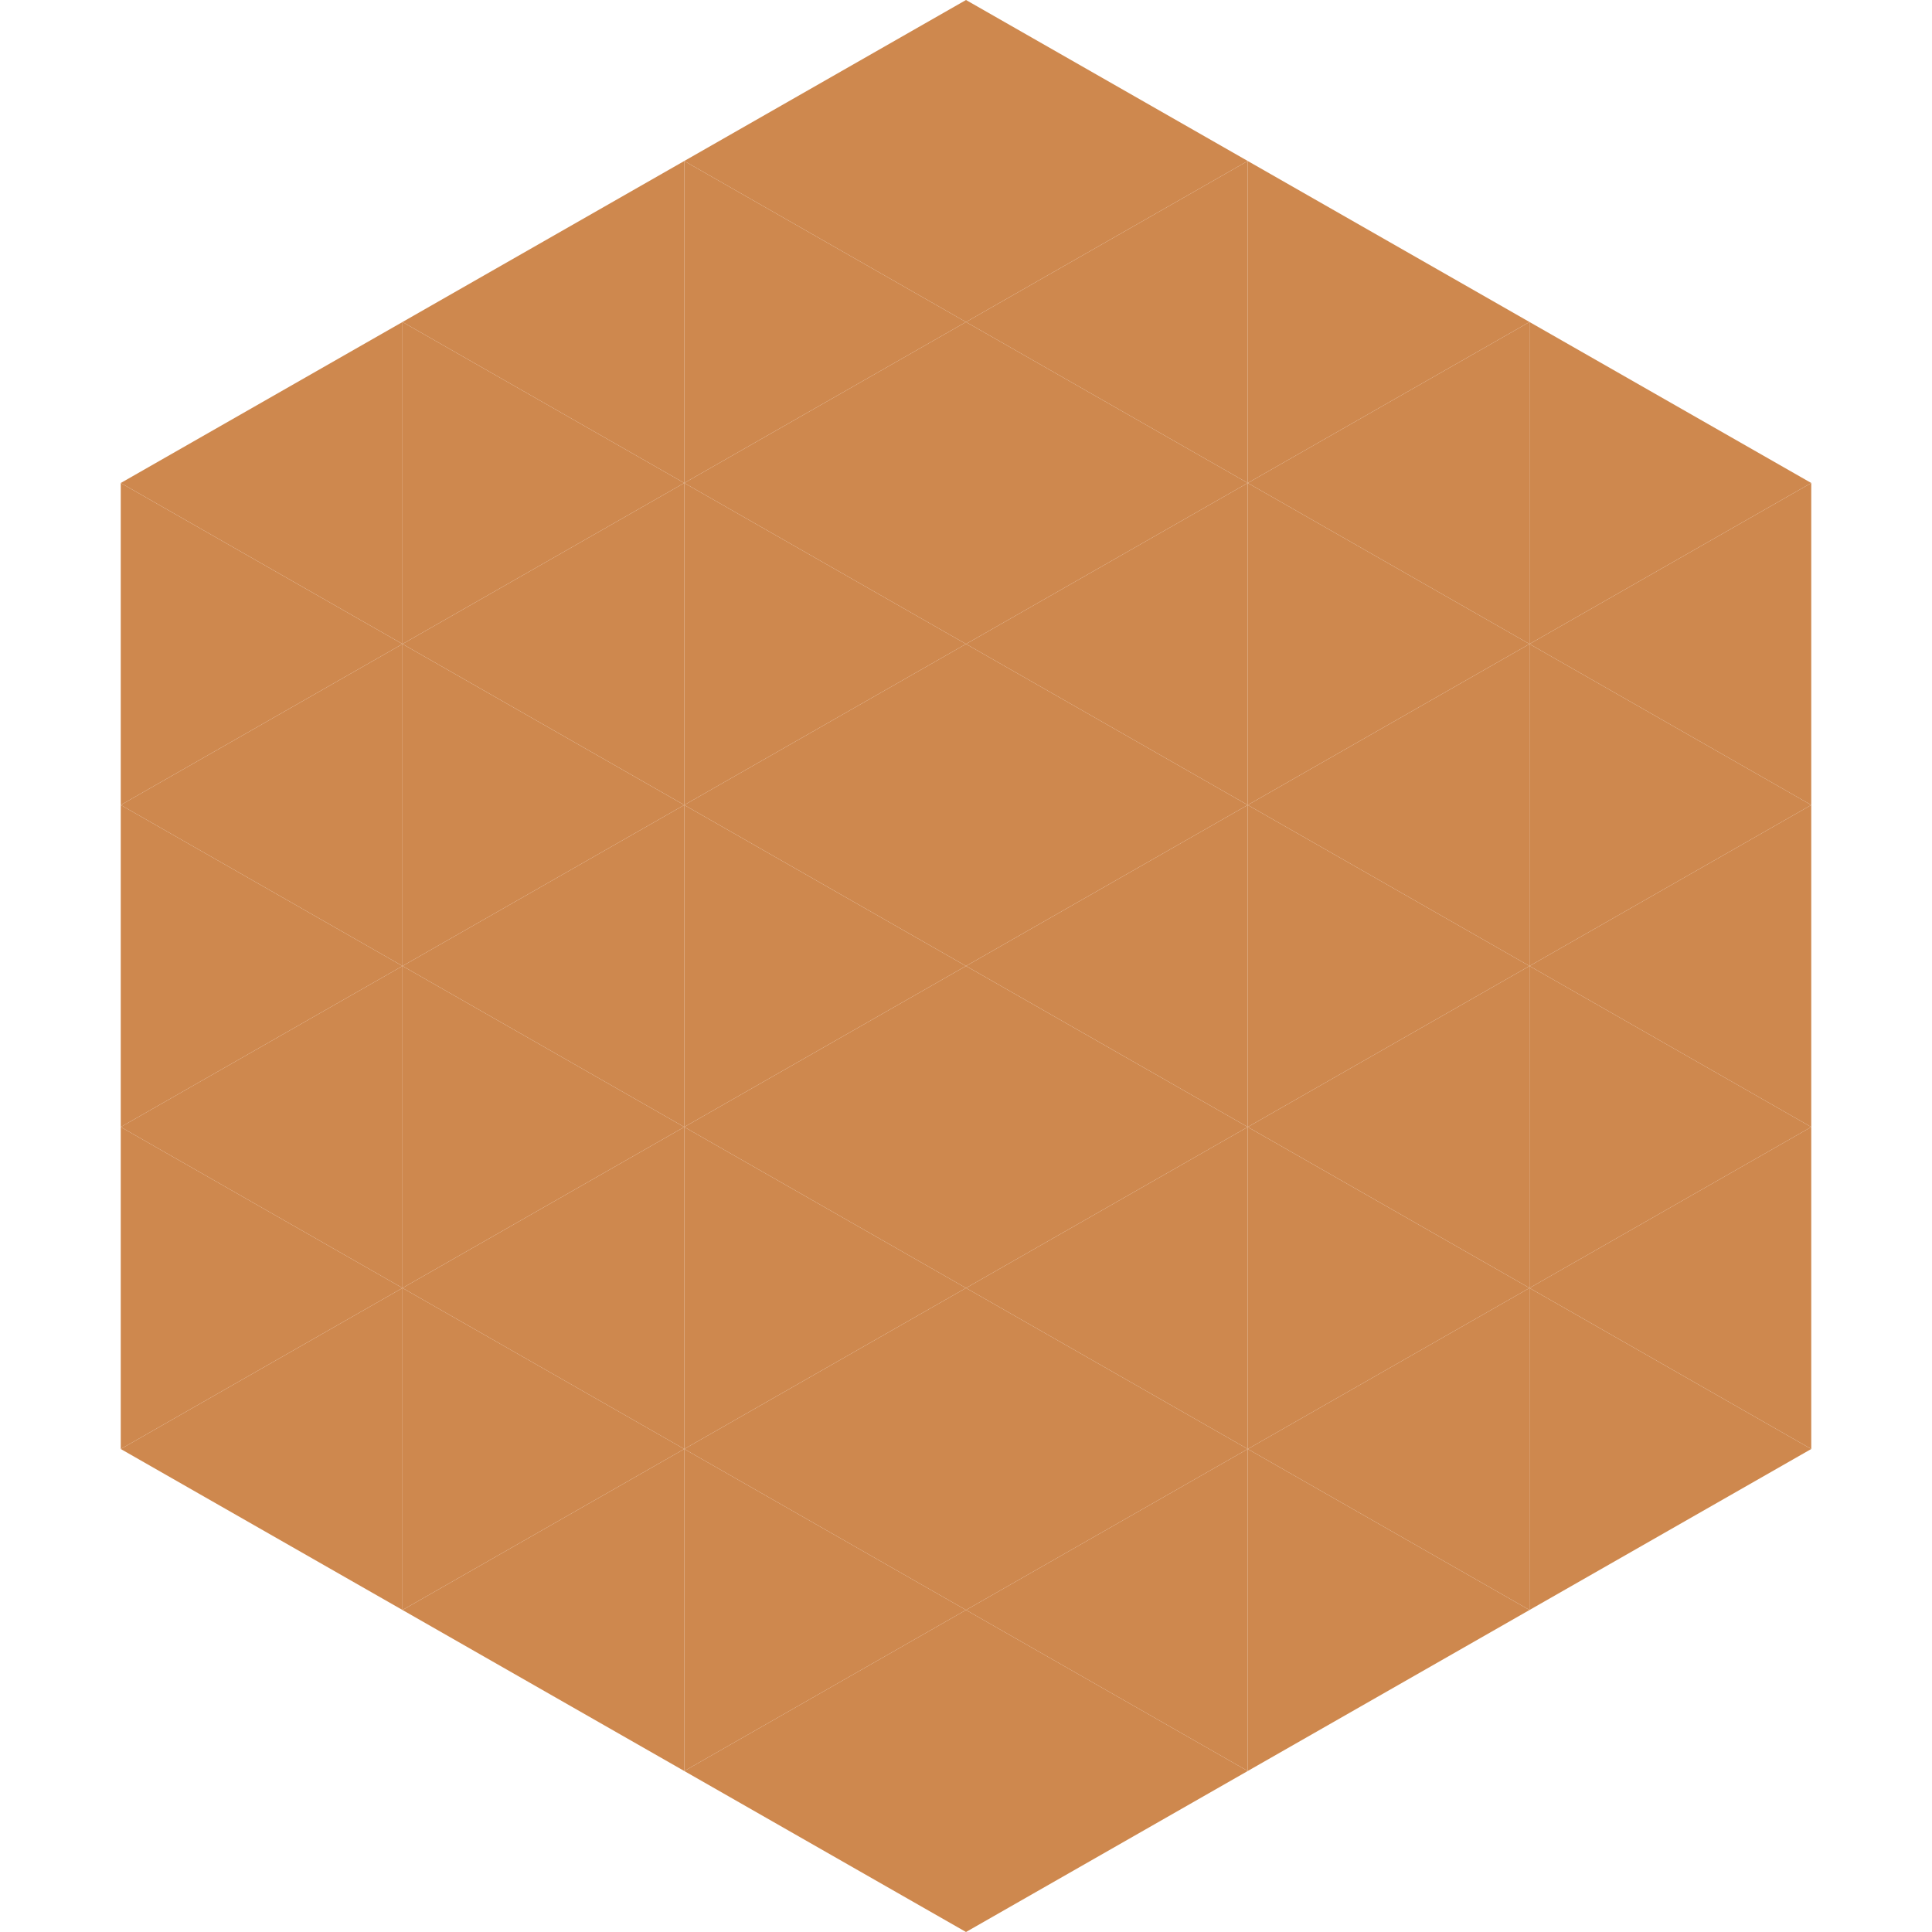 <?xml version="1.0"?>
<!-- Generated by SVGo -->
<svg width="240" height="240"
     xmlns="http://www.w3.org/2000/svg"
     xmlns:xlink="http://www.w3.org/1999/xlink">
<polygon points="50,40 15,60 50,80" style="fill:rgb(206,136,78)" />
<polygon points="190,40 225,60 190,80" style="fill:rgb(206,136,78)" />
<polygon points="15,60 50,80 15,100" style="fill:rgb(206,136,78)" />
<polygon points="225,60 190,80 225,100" style="fill:rgb(206,136,78)" />
<polygon points="50,80 15,100 50,120" style="fill:rgb(206,136,78)" />
<polygon points="190,80 225,100 190,120" style="fill:rgb(206,136,78)" />
<polygon points="15,100 50,120 15,140" style="fill:rgb(206,136,78)" />
<polygon points="225,100 190,120 225,140" style="fill:rgb(206,136,78)" />
<polygon points="50,120 15,140 50,160" style="fill:rgb(206,136,78)" />
<polygon points="190,120 225,140 190,160" style="fill:rgb(206,136,78)" />
<polygon points="15,140 50,160 15,180" style="fill:rgb(206,136,78)" />
<polygon points="225,140 190,160 225,180" style="fill:rgb(206,136,78)" />
<polygon points="50,160 15,180 50,200" style="fill:rgb(206,136,78)" />
<polygon points="190,160 225,180 190,200" style="fill:rgb(206,136,78)" />
<polygon points="15,180 50,200 15,220" style="fill:rgb(255,255,255); fill-opacity:0" />
<polygon points="225,180 190,200 225,220" style="fill:rgb(255,255,255); fill-opacity:0" />
<polygon points="50,0 85,20 50,40" style="fill:rgb(255,255,255); fill-opacity:0" />
<polygon points="190,0 155,20 190,40" style="fill:rgb(255,255,255); fill-opacity:0" />
<polygon points="85,20 50,40 85,60" style="fill:rgb(206,136,78)" />
<polygon points="155,20 190,40 155,60" style="fill:rgb(206,136,78)" />
<polygon points="50,40 85,60 50,80" style="fill:rgb(206,136,78)" />
<polygon points="190,40 155,60 190,80" style="fill:rgb(206,136,78)" />
<polygon points="85,60 50,80 85,100" style="fill:rgb(206,136,78)" />
<polygon points="155,60 190,80 155,100" style="fill:rgb(206,136,78)" />
<polygon points="50,80 85,100 50,120" style="fill:rgb(206,136,78)" />
<polygon points="190,80 155,100 190,120" style="fill:rgb(206,136,78)" />
<polygon points="85,100 50,120 85,140" style="fill:rgb(206,136,78)" />
<polygon points="155,100 190,120 155,140" style="fill:rgb(206,136,78)" />
<polygon points="50,120 85,140 50,160" style="fill:rgb(206,136,78)" />
<polygon points="190,120 155,140 190,160" style="fill:rgb(206,136,78)" />
<polygon points="85,140 50,160 85,180" style="fill:rgb(206,136,78)" />
<polygon points="155,140 190,160 155,180" style="fill:rgb(206,136,78)" />
<polygon points="50,160 85,180 50,200" style="fill:rgb(206,136,78)" />
<polygon points="190,160 155,180 190,200" style="fill:rgb(206,136,78)" />
<polygon points="85,180 50,200 85,220" style="fill:rgb(206,136,78)" />
<polygon points="155,180 190,200 155,220" style="fill:rgb(206,136,78)" />
<polygon points="120,0 85,20 120,40" style="fill:rgb(206,136,78)" />
<polygon points="120,0 155,20 120,40" style="fill:rgb(206,136,78)" />
<polygon points="85,20 120,40 85,60" style="fill:rgb(206,136,78)" />
<polygon points="155,20 120,40 155,60" style="fill:rgb(206,136,78)" />
<polygon points="120,40 85,60 120,80" style="fill:rgb(206,136,78)" />
<polygon points="120,40 155,60 120,80" style="fill:rgb(206,136,78)" />
<polygon points="85,60 120,80 85,100" style="fill:rgb(206,136,78)" />
<polygon points="155,60 120,80 155,100" style="fill:rgb(206,136,78)" />
<polygon points="120,80 85,100 120,120" style="fill:rgb(206,136,78)" />
<polygon points="120,80 155,100 120,120" style="fill:rgb(206,136,78)" />
<polygon points="85,100 120,120 85,140" style="fill:rgb(206,136,78)" />
<polygon points="155,100 120,120 155,140" style="fill:rgb(206,136,78)" />
<polygon points="120,120 85,140 120,160" style="fill:rgb(206,136,78)" />
<polygon points="120,120 155,140 120,160" style="fill:rgb(206,136,78)" />
<polygon points="85,140 120,160 85,180" style="fill:rgb(206,136,78)" />
<polygon points="155,140 120,160 155,180" style="fill:rgb(206,136,78)" />
<polygon points="120,160 85,180 120,200" style="fill:rgb(206,136,78)" />
<polygon points="120,160 155,180 120,200" style="fill:rgb(206,136,78)" />
<polygon points="85,180 120,200 85,220" style="fill:rgb(206,136,78)" />
<polygon points="155,180 120,200 155,220" style="fill:rgb(206,136,78)" />
<polygon points="120,200 85,220 120,240" style="fill:rgb(206,136,78)" />
<polygon points="120,200 155,220 120,240" style="fill:rgb(206,136,78)" />
<polygon points="85,220 120,240 85,260" style="fill:rgb(255,255,255); fill-opacity:0" />
<polygon points="155,220 120,240 155,260" style="fill:rgb(255,255,255); fill-opacity:0" />
</svg>
